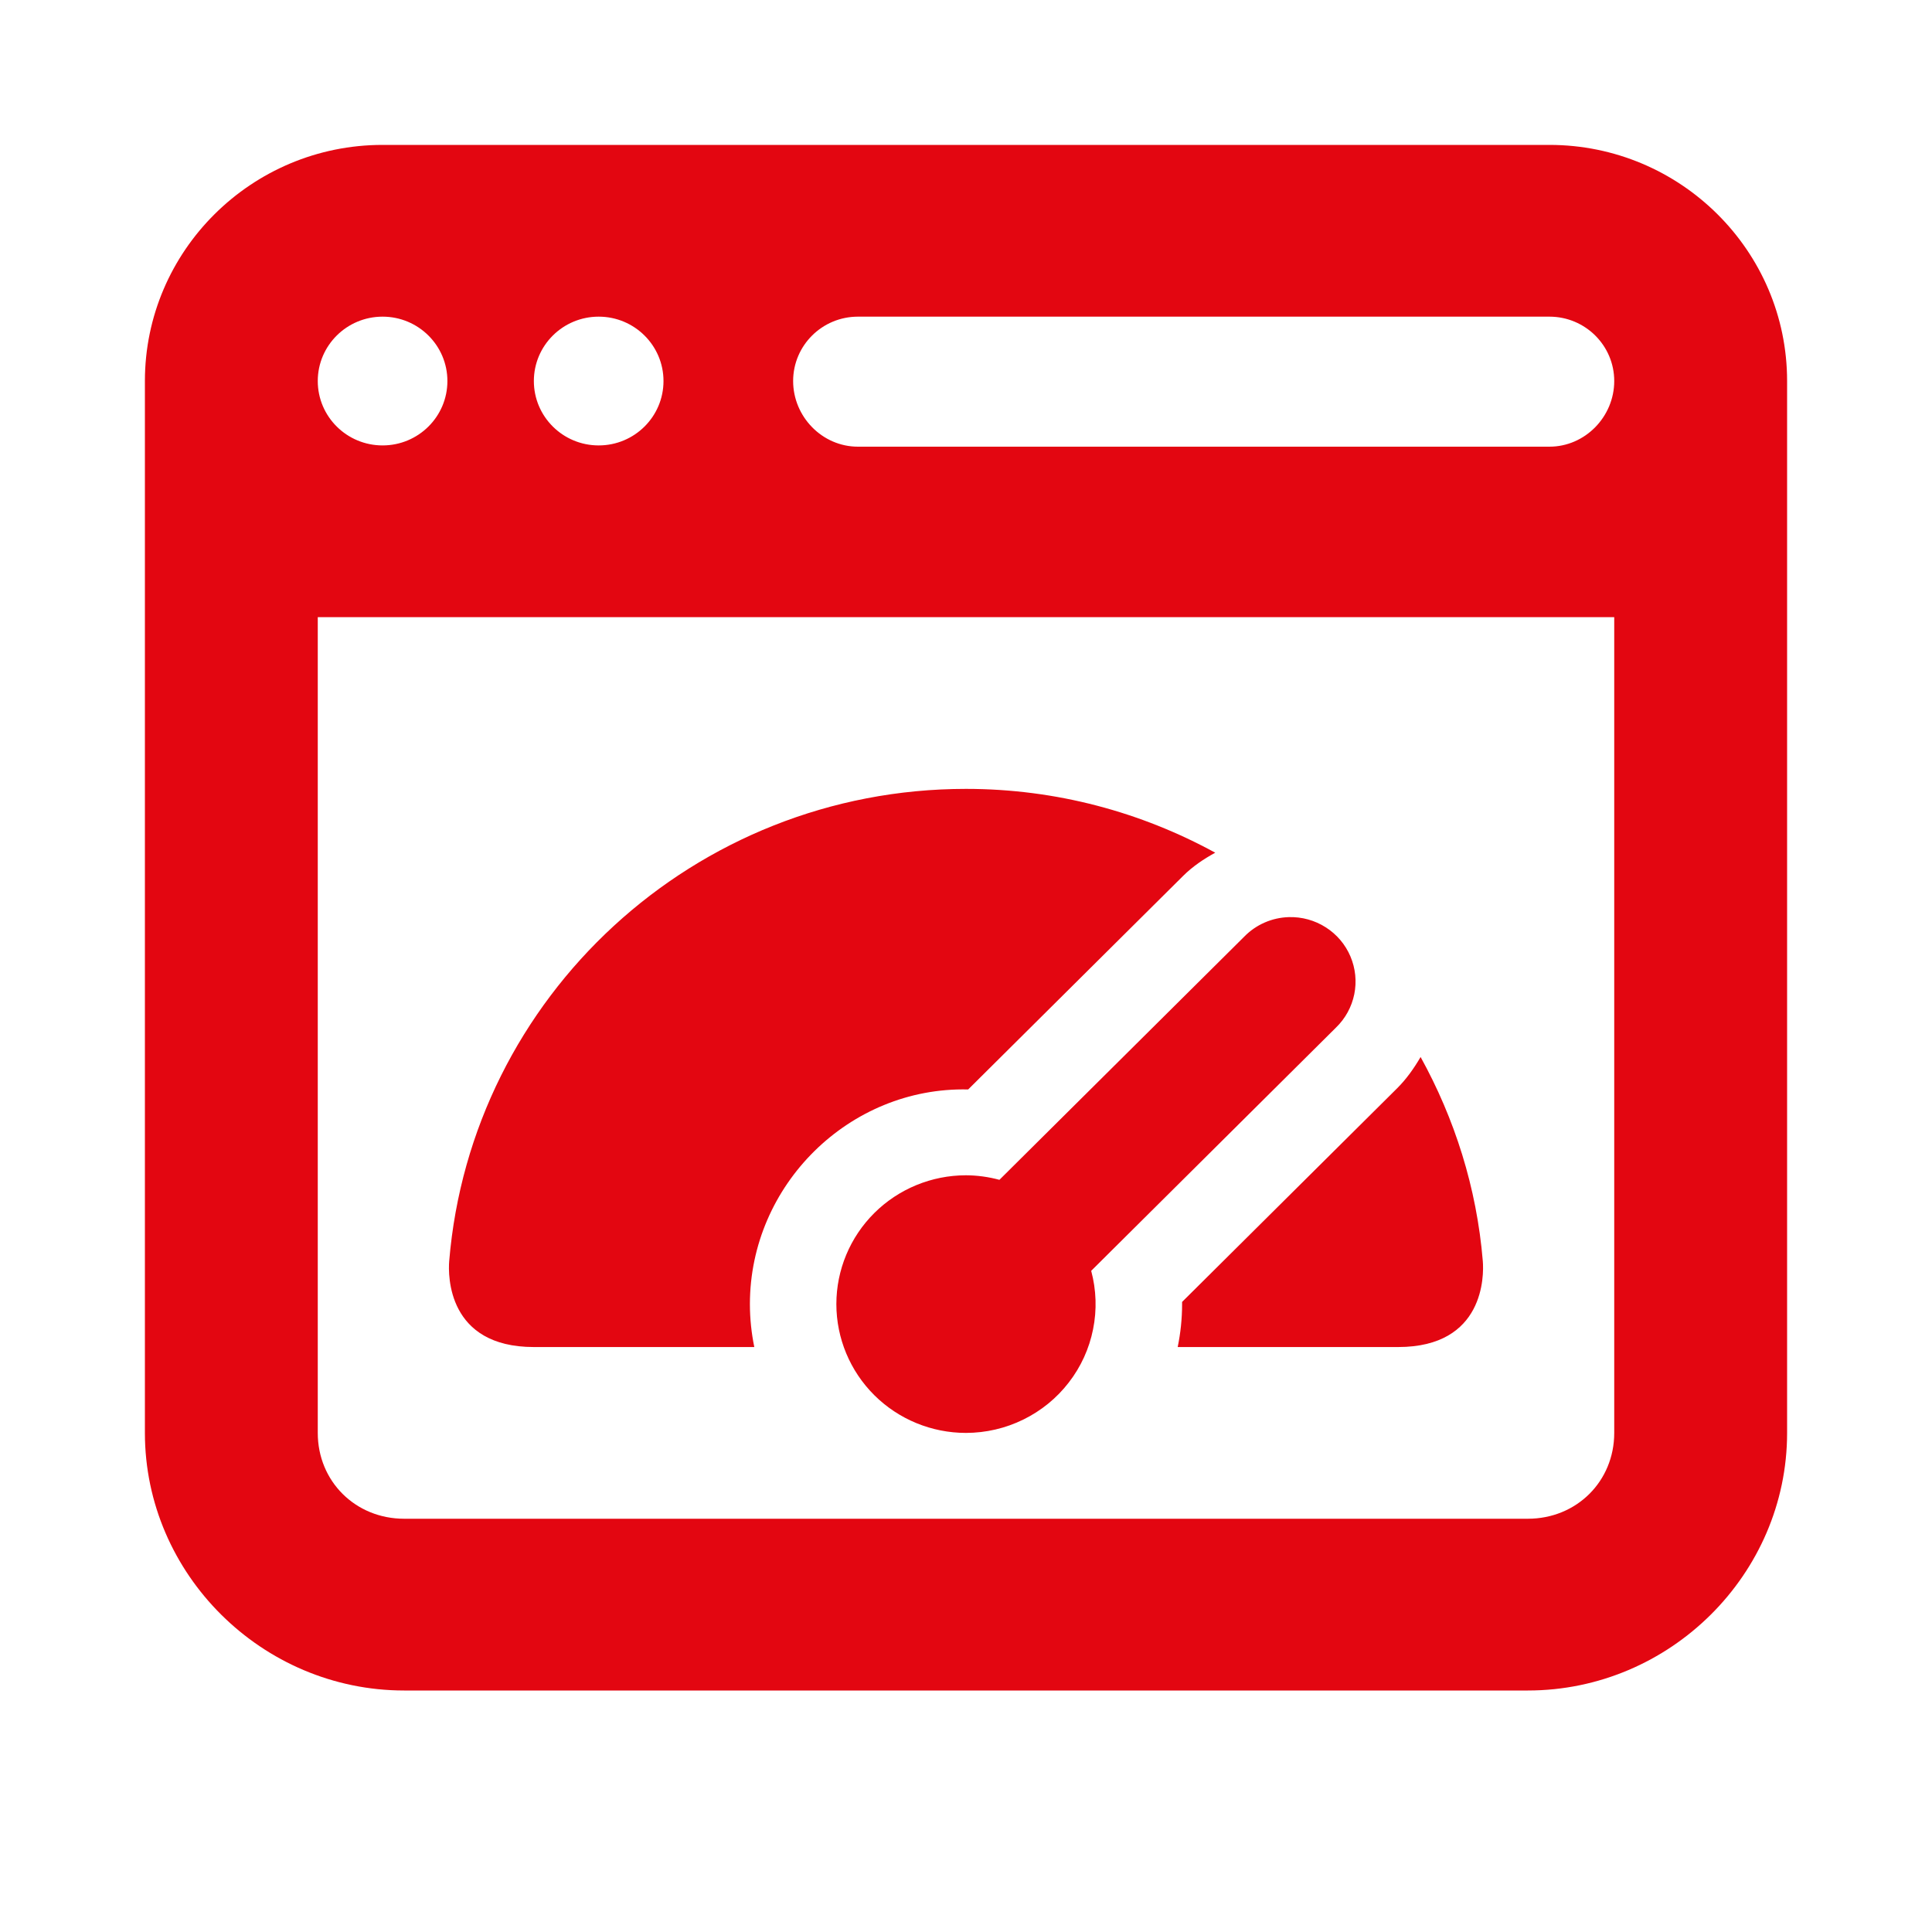 <svg width="40" height="40" viewBox="0 0 40 40" fill="none" xmlns="http://www.w3.org/2000/svg">
<path d="M7.921 3C5.208 3 3 5.194 3 7.889V11.444V29.667C3 32.591 5.425 35 8.368 35H31.632C34.575 35 37 32.591 37 29.667V11.444V7.889C37 5.194 34.792 3 32.079 3H7.921ZM7.921 6.556C8.662 6.556 9.263 7.153 9.263 7.889C9.263 8.625 8.662 9.222 7.921 9.222C7.18 9.222 6.579 8.625 6.579 7.889C6.579 7.153 7.18 6.556 7.921 6.556ZM12.395 6.556C13.136 6.556 13.737 7.153 13.737 7.889C13.737 8.625 13.136 9.222 12.395 9.222C11.654 9.222 11.053 8.625 11.053 7.889C11.053 7.153 11.654 6.556 12.395 6.556ZM17.763 6.556H32.079C32.82 6.556 33.421 7.153 33.421 7.889C33.421 8.625 32.82 9.248 32.079 9.248H17.763C17.022 9.248 16.421 8.626 16.421 7.889C16.421 7.152 17.022 6.556 17.763 6.556ZM6.579 12.778H33.421V29.667C33.421 30.669 32.641 31.444 31.632 31.444H8.368C7.359 31.444 6.579 30.669 6.579 29.667V12.778ZM20 16.333C14.371 16.333 9.754 20.636 9.3 26.111C9.276 26.404 9.263 27.889 11.053 27.889H15.617C15.558 27.602 15.526 27.304 15.526 27C15.526 24.535 17.582 22.499 20.045 22.556L24.496 18.134C24.694 17.937 24.922 17.785 25.16 17.654C23.629 16.817 21.873 16.333 20 16.333ZM26.684 18.988C26.336 18.998 26.005 19.142 25.762 19.391L20.692 24.427C20.466 24.366 20.234 24.334 20 24.333C19.288 24.333 18.605 24.614 18.102 25.114C17.599 25.614 17.316 26.293 17.316 27C17.316 27.707 17.599 28.386 18.102 28.886C18.605 29.386 19.288 29.667 20 29.667C20.412 29.666 20.817 29.572 21.186 29.391C21.555 29.21 21.878 28.948 22.128 28.623C22.379 28.299 22.551 27.922 22.631 27.521C22.712 27.12 22.698 26.706 22.592 26.311L27.659 21.276C27.853 21.089 27.985 20.848 28.039 20.584C28.092 20.321 28.064 20.048 27.959 19.801C27.854 19.554 27.676 19.344 27.448 19.199C27.221 19.054 26.954 18.98 26.684 18.988ZM29.412 21.884C29.276 22.116 29.121 22.338 28.925 22.533L24.474 26.955V27C24.474 27.304 24.442 27.602 24.383 27.889H28.947C30.737 27.889 30.724 26.404 30.7 26.111C30.574 24.587 30.116 23.159 29.412 21.884Z" fill="#E30611"/>
</svg>
